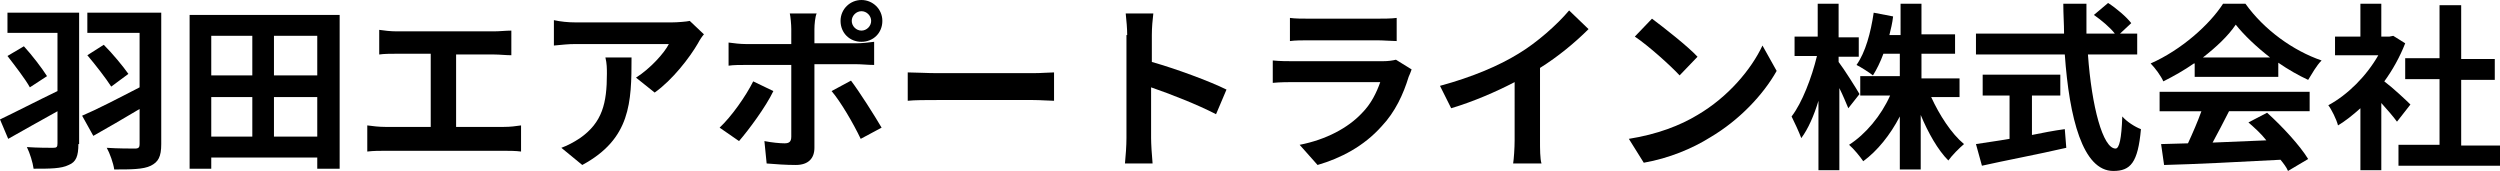 <?xml version="1.0" encoding="utf-8"?>
<!-- Generator: Adobe Illustrator 28.1.0, SVG Export Plug-In . SVG Version: 6.00 Build 0)  -->
<svg version="1.1" id="レイヤー_1" xmlns="http://www.w3.org/2000/svg" xmlns:xlink="http://www.w3.org/1999/xlink" x="0px"
	 y="0px" viewBox="0 0 334.9 22.9" style="enable-background:new 0 0 334.9 22.9;" xml:space="preserve">
<g>
	<path d="M10.5,19.3c0,1.6-0.3,2.4-1.3,2.8c-1,0.5-2.5,0.5-4.7,0.5c-0.1-0.8-0.5-2.1-0.9-2.9c1.4,0.1,3,0.1,3.5,0.1
		c0.5,0,0.6-0.1,0.6-0.6v-4.3c-2.3,1.3-4.7,2.6-6.6,3.7L0,16c1.9-0.9,4.8-2.4,7.7-3.8V4.4H1V1.7h9.6V19.3z M3.2,6.2
		c1.1,1.2,2.4,2.9,3.1,4L4,11.7C3.4,10.6,2,8.8,1,7.5L3.2,6.2z M21.6,19.3c0,1.7-0.4,2.4-1.4,2.9c-1,0.5-2.7,0.5-4.9,0.5
		c-0.1-0.8-0.6-2.2-1-2.9c1.5,0.1,3.2,0.1,3.8,0.1c0.5,0,0.6-0.2,0.6-0.6v-4.7c-2.2,1.3-4.4,2.6-6.2,3.6L11,15.5
		c1.9-0.8,4.8-2.3,7.7-3.8V4.4h-7V1.7h9.9V19.3z M13.9,6c1.2,1.2,2.6,2.9,3.3,3.9l-2.3,1.7c-0.7-1.1-2.1-2.9-3.2-4.2L13.9,6z"/>
	<path d="M45.5,2v20.6h-3v-1.5H28.3v1.5h-2.9V2H45.5z M28.3,4.8v5.3h5.5V4.8H28.3z M28.3,18.3h5.5v-5.3h-5.5V18.3z M42.5,4.8h-5.8
		v5.3h5.8V4.8z M42.5,18.3v-5.3h-5.8v5.3H42.5z"/>
	<path d="M53.1,4.2h13.1c0.7,0,1.6-0.1,2.3-0.1v3.3c-0.7,0-1.6-0.1-2.3-0.1h-5.1V17h6.4c0.9,0,1.6-0.1,2.3-0.2v3.5
		c-0.7-0.1-1.7-0.1-2.3-0.1H51.6c-0.7,0-1.6,0-2.4,0.1v-3.5c0.7,0.1,1.6,0.2,2.4,0.2h6.1V7.2h-4.6c-0.6,0-1.7,0-2.3,0.1V4
		C51.4,4.1,52.4,4.2,53.1,4.2z"/>
	<path d="M93.5,5.8c-1.1,1.9-3.4,4.9-5.8,6.6l-2.5-2c1.9-1.2,3.8-3.3,4.4-4.5H77.1c-1,0-1.8,0.1-2.9,0.2V2.7C75.1,2.9,76.1,3,77.1,3
		H90c0.7,0,2-0.1,2.4-0.2l1.9,1.8C94.1,4.8,93.7,5.4,93.5,5.8z M78,22.1l-2.8-2.3c0.8-0.3,1.6-0.7,2.5-1.3c3-2.1,3.6-4.7,3.6-8.6
		c0-0.7,0-1.4-0.2-2.2h3.5C84.6,13.7,84.5,18.6,78,22.1z"/>
	<path d="M99,18.9l-2.6-1.8c1.6-1.5,3.5-4.2,4.5-6.2l2.7,1.3C102.6,14.3,100.3,17.4,99,18.9z M109.1,3.9v1.9h5.6
		c0.7,0,1.7-0.1,2.4-0.2v3.1c-0.8,0-1.7-0.1-2.4-0.1h-5.6v11.2c0,1.4-0.8,2.3-2.5,2.3c-1.3,0-2.7-0.1-3.9-0.2l-0.3-3
		c1,0.2,2.1,0.3,2.7,0.3c0.6,0,0.9-0.2,0.9-0.9c0-0.9,0-8.5,0-9.6v0h-6.1c-0.7,0-1.7,0-2.3,0.1V5.7c0.7,0.1,1.6,0.2,2.3,0.2h6.1V3.9
		c0-0.6-0.1-1.7-0.2-2.1h3.6C109.2,2.2,109.1,3.3,109.1,3.9z M118.1,17.1l-2.8,1.5c-1-2.1-2.7-5-3.9-6.4l2.6-1.4
		C115.2,12.4,117.1,15.4,118.1,17.1z M115.4,0c1.5,0,2.8,1.2,2.8,2.8s-1.2,2.8-2.8,2.8s-2.8-1.2-2.8-2.8S113.9,0,115.4,0z
		 M115.4,4.1c0.7,0,1.3-0.6,1.3-1.3c0-0.7-0.6-1.3-1.3-1.3c-0.7,0-1.3,0.6-1.3,1.3C114.1,3.5,114.7,4.1,115.4,4.1z"/>
	<path d="M125.5,9.8h12.9c1.1,0,2.2-0.1,2.8-0.1v3.8c-0.6,0-1.8-0.1-2.8-0.1h-12.9c-1.4,0-3,0-3.9,0.1V9.7
		C122.5,9.7,124.3,9.8,125.5,9.8z"/>
	<path d="M151,4.7c0-0.8-0.1-2-0.2-2.9h3.7c-0.1,0.8-0.2,1.9-0.2,2.9v3.6c3.2,0.9,7.8,2.6,10,3.7l-1.4,3.3c-2.5-1.3-6.1-2.7-8.7-3.6
		v6.8c0,0.7,0.1,2.4,0.2,3.4h-3.7c0.1-1,0.2-2.4,0.2-3.4V4.7z"/>
	<path d="M188.7,10.3c-0.7,2.3-1.8,4.7-3.6,6.6c-2.4,2.7-5.5,4.3-8.6,5.2l-2.4-2.7c3.6-0.7,6.5-2.3,8.3-4.2c1.3-1.3,2-2.8,2.5-4.2
		h-11.6c-0.6,0-1.8,0-2.8,0.1V8.1c1,0.1,2,0.1,2.8,0.1h11.9c0.8,0,1.4-0.1,1.8-0.2l2.1,1.3C189,9.6,188.8,10.1,188.7,10.3z
		 M175.3,2.5h9.2c0.7,0,1.9,0,2.6-0.1v3.1c-0.6,0-1.8-0.1-2.6-0.1h-9.2c-0.8,0-1.8,0-2.5,0.1V2.4C173.5,2.5,174.5,2.5,175.3,2.5z"/>
	<path d="M203.4,7.2c2.5-1.5,5.2-3.9,6.8-5.8l2.6,2.5c-1.8,1.8-4.1,3.7-6.5,5.2v9.7c0,1.1,0,2.5,0.2,3.1h-3.8
		c0.1-0.6,0.2-2.1,0.2-3.1V11c-2.5,1.3-5.5,2.6-8.5,3.5l-1.5-3C197.3,10.3,200.8,8.8,203.4,7.2z"/>
	<path d="M227.4,15.4c4.1-2.4,7.2-6.1,8.7-9.3l1.9,3.4c-1.8,3.2-5,6.6-8.9,8.9c-2.4,1.5-5.5,2.8-8.9,3.4l-2-3.2
		C222,18,225.1,16.8,227.4,15.4z M227.4,7.6l-2.4,2.5c-1.2-1.3-4.2-4-6-5.2l2.3-2.4C222.9,3.7,226.1,6.2,227.4,7.6z"/>
	<path d="M247.6,14.5c-0.3-0.7-0.7-1.7-1.2-2.7v11h-2.8v-9.3c-0.6,2-1.4,3.8-2.3,5c-0.3-0.8-0.9-2.1-1.3-2.9
		c1.4-1.8,2.7-5.2,3.4-8.1h-3V4.9h3.1V0.5h2.8v4.5h2.7v2.6h-2.7v0.7c0.7,0.9,2.4,3.6,2.8,4.3L247.6,14.5z M258.7,13
		c1.1,2.4,2.7,4.9,4.4,6.3c-0.6,0.5-1.6,1.5-2.1,2.2c-1.4-1.4-2.7-3.7-3.7-6.1v7.3h-2.8v-7.1c-1.3,2.5-3,4.6-4.9,6
		c-0.4-0.6-1.3-1.7-1.9-2.2c2.2-1.4,4.3-3.9,5.5-6.6h-4v-2.6h5.3V7.2h-2.2c-0.4,1.1-0.9,2.1-1.4,2.9c-0.5-0.4-1.6-1.1-2.2-1.4
		c1.2-1.7,1.9-4.3,2.3-7l2.6,0.5c-0.1,0.9-0.3,1.7-0.5,2.5h1.5V0.5h2.8v4.1h4.5v2.6h-4.5v3.3h5.1V13H258.7z"/>
	<path d="M279.7,7.3c0.5,7,2,12.6,3.7,12.6c0.5,0,0.8-1.3,0.9-4.3c0.6,0.7,1.7,1.4,2.5,1.7c-0.4,4.5-1.4,5.6-3.7,5.6
		c-4.1,0-5.9-7.1-6.5-15.6h-11.9V4.5h11.8c0-1.3-0.1-2.6-0.1-4h3.1c0,1.3,0,2.7,0,4h3.8c-0.6-0.8-1.8-1.8-2.8-2.5l1.9-1.6
		c1.1,0.7,2.5,1.9,3.1,2.7L284,4.5h2.3v2.8H279.7z M272.1,18.1c1.5-0.3,3-0.6,4.5-0.8l0.2,2.5c-3.9,0.9-8.2,1.7-11.3,2.4l-0.8-2.9
		c1.2-0.2,2.8-0.4,4.5-0.7v-5.8h-3.6v-2.8H276v2.8h-3.8V18.1z"/>
	<path d="M293.9,8.5c-1.3,0.9-2.7,1.7-4.1,2.4c-0.3-0.7-1.1-1.8-1.7-2.4c4.1-1.8,7.9-5.2,9.7-8h3c2.5,3.5,6.4,6.3,10.2,7.6
		c-0.7,0.7-1.3,1.8-1.8,2.6c-1.3-0.6-2.7-1.4-4-2.3v1.9h-11.2V8.5z M289.6,12.3h19.8v2.6h-10.8c-0.7,1.4-1.5,2.9-2.2,4.2
		c2.3-0.1,4.8-0.2,7.2-0.3c-0.7-0.9-1.6-1.7-2.4-2.4l2.5-1.3c2.1,1.9,4.4,4.4,5.5,6.2l-2.7,1.6c-0.2-0.5-0.6-1-1-1.5
		c-5.6,0.3-11.6,0.6-15.6,0.7l-0.4-2.8l3.6-0.1c0.6-1.3,1.3-2.9,1.8-4.3h-5.6V12.3z M304.1,7.7c-1.8-1.4-3.5-3-4.6-4.4
		c-1,1.5-2.6,3-4.4,4.4H304.1z"/>
	<path d="M321.1,16.3c-0.5-0.7-1.3-1.6-2.1-2.5v9h-2.8v-8.3c-1,0.9-2,1.7-3,2.3c-0.2-0.8-0.9-2.2-1.3-2.7c2.6-1.4,5.1-3.9,6.7-6.7
		h-5.8V4.9h3.4V0.5h2.8v4.4h1.1l0.5-0.1l1.6,1c-0.7,1.8-1.7,3.6-2.8,5.1c1.2,0.9,3,2.6,3.5,3.1L321.1,16.3z M334.9,19.4v2.8h-13.6
		v-2.8h5.5v-8.8h-4.6V7.8h4.6V0.7h2.9v7.2h4.5v2.8h-4.5v8.8H334.9z"/>
</g>
</svg>
